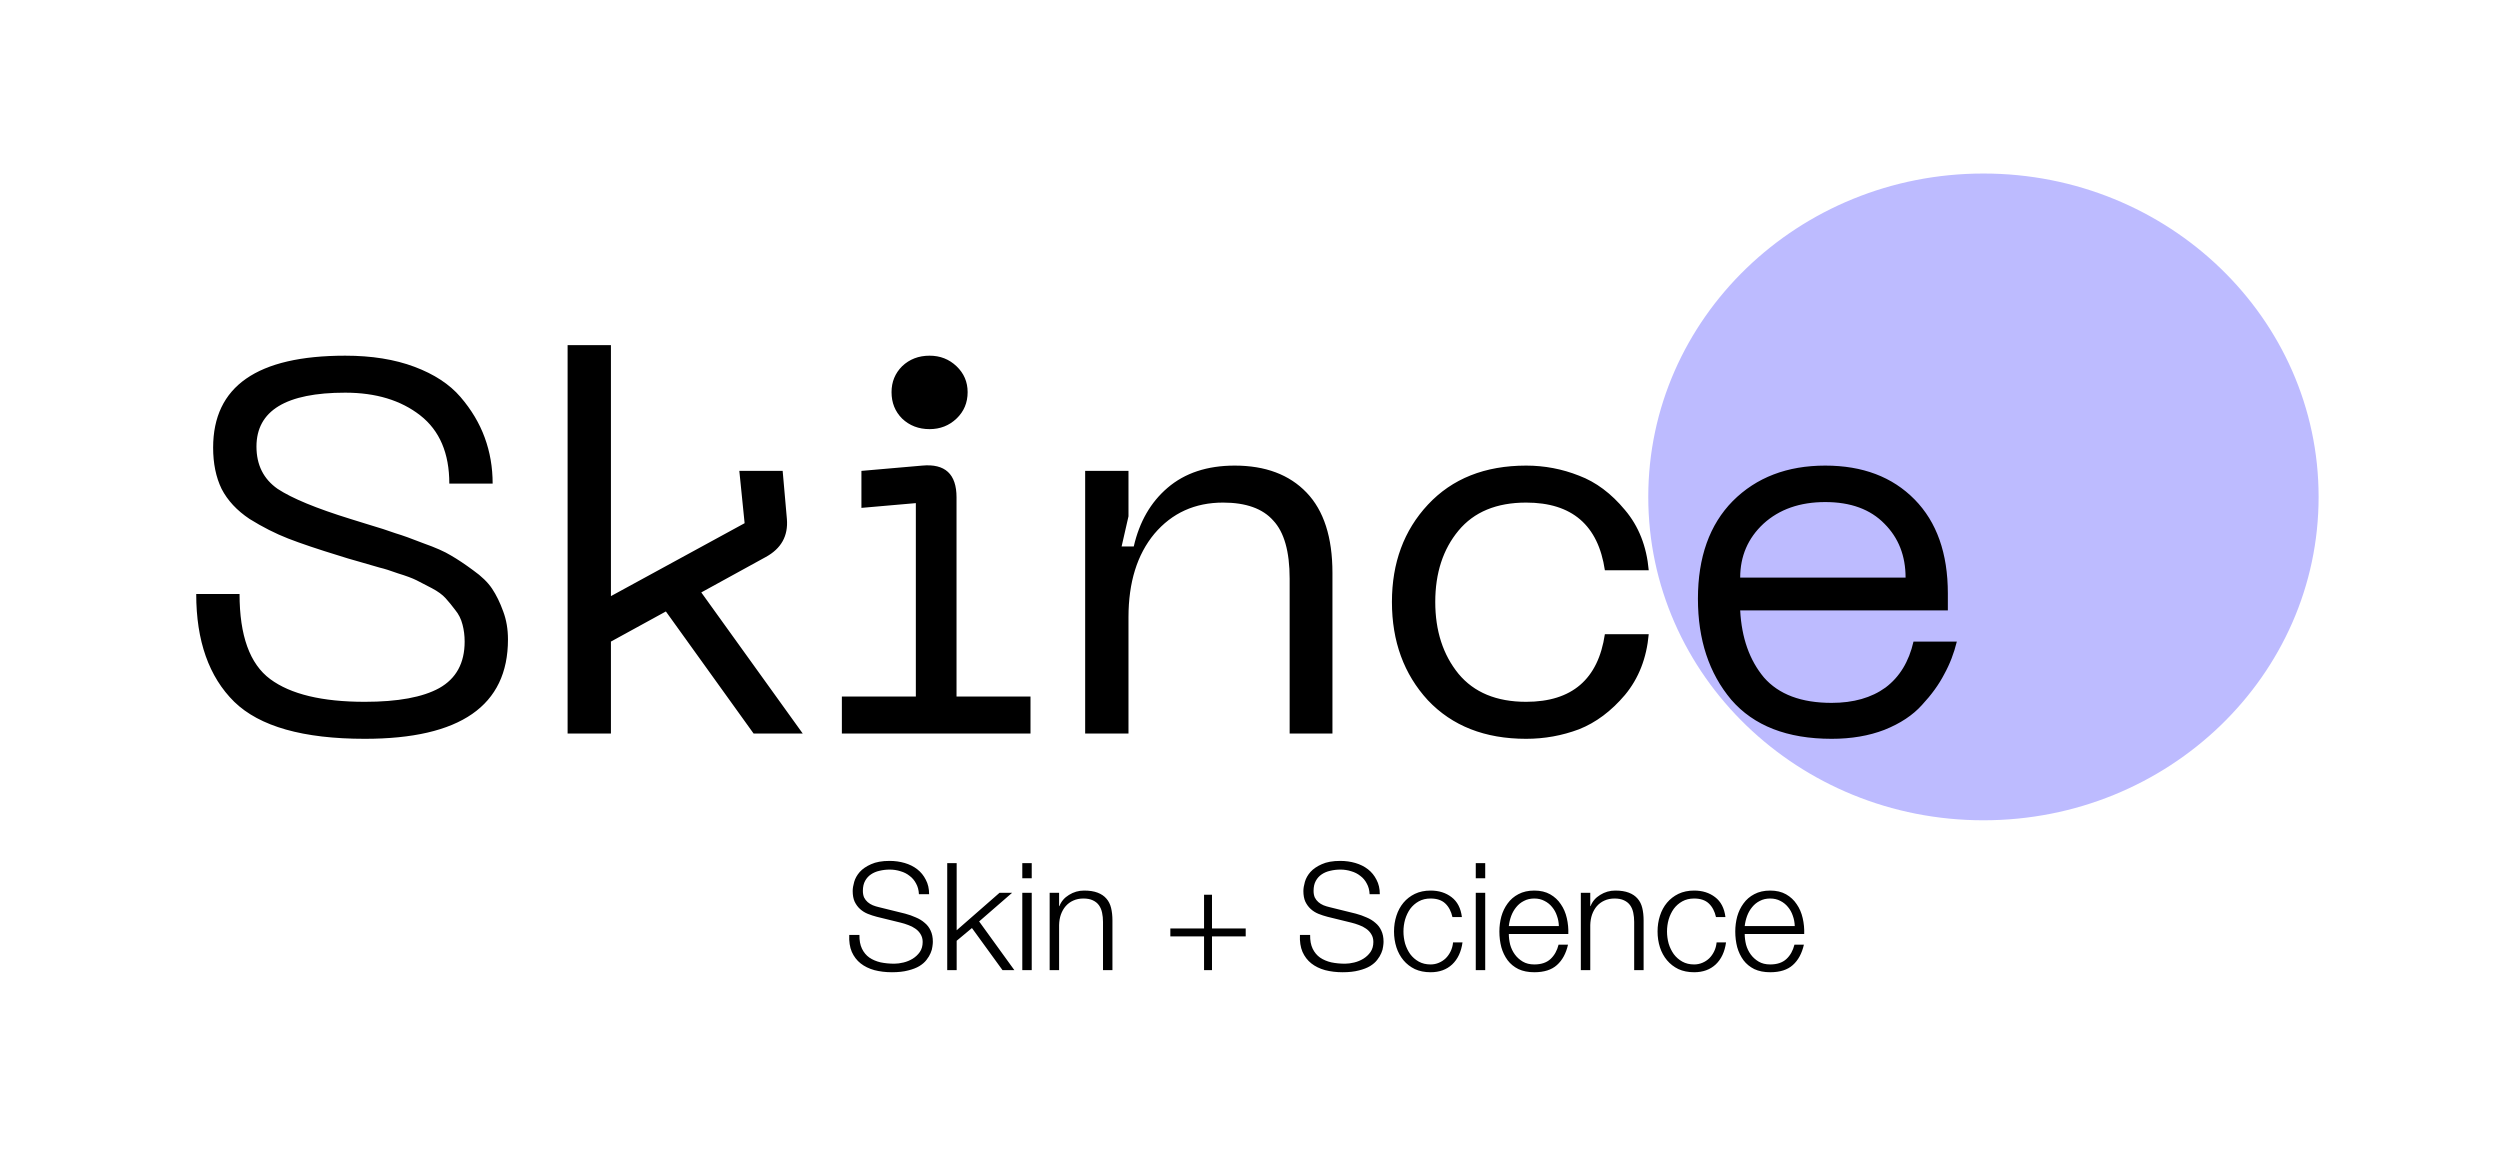 <?xml version="1.0" encoding="UTF-8"?> <svg xmlns="http://www.w3.org/2000/svg" width="234" height="110" viewBox="0 0 234 110" fill="none"> <g clip-path="url(#clip0_214_11)"> <mask id="mask0_214_11" style="mask-type:luminance" maskUnits="userSpaceOnUse" x="0" y="0" width="234" height="110"> <path d="M234 0H0V110H234V0Z" fill="white"></path> </mask> <g mask="url(#mask0_214_11)"> <path d="M185.65 76.779C202.976 76.779 217.022 63.227 217.022 46.51C217.022 29.793 202.976 16.242 185.65 16.242C168.323 16.242 154.278 29.793 154.278 46.51C154.278 63.227 168.323 76.779 185.65 76.779Z" fill="#BDBBFF"></path> <path d="M47.546 59.853C47.546 66.053 43.079 69.153 34.143 69.153C28.373 69.153 24.301 67.998 21.927 65.69C19.553 63.349 18.366 59.985 18.366 55.6H22.422C22.422 59.491 23.378 62.145 25.291 63.563C27.203 64.981 30.154 65.69 34.143 65.69C37.243 65.69 39.567 65.261 41.117 64.404C42.7 63.514 43.491 62.063 43.491 60.051C43.491 59.491 43.425 58.963 43.293 58.468C43.161 57.941 42.93 57.479 42.601 57.084C42.304 56.688 42.007 56.325 41.71 55.995C41.414 55.666 40.985 55.352 40.424 55.056C39.864 54.759 39.386 54.511 38.99 54.314C38.594 54.116 38.017 53.901 37.259 53.67C36.534 53.407 35.957 53.225 35.528 53.126C35.099 52.995 34.473 52.813 33.649 52.582C32.824 52.352 32.215 52.17 31.819 52.038C29.775 51.412 28.159 50.868 26.972 50.406C25.785 49.944 24.582 49.334 23.362 48.576C22.175 47.784 21.301 46.845 20.74 45.756C20.213 44.668 19.949 43.382 19.949 41.898C19.949 36.161 24.07 33.292 32.313 33.292C34.786 33.292 36.946 33.638 38.792 34.331C40.639 35.023 42.073 35.963 43.095 37.15C44.117 38.337 44.876 39.607 45.37 40.959C45.865 42.31 46.112 43.745 46.112 45.262H42.056C42.056 42.426 41.15 40.299 39.336 38.881C37.523 37.463 35.182 36.754 32.313 36.754C26.774 36.754 24.005 38.436 24.005 41.799C24.005 43.514 24.664 44.833 25.983 45.756C27.335 46.647 29.61 47.587 32.808 48.576C33.138 48.675 33.616 48.823 34.242 49.021C35.462 49.384 36.385 49.681 37.012 49.911C37.671 50.109 38.545 50.422 39.633 50.851C40.754 51.247 41.611 51.626 42.205 51.989C42.831 52.352 43.524 52.813 44.282 53.374C45.073 53.934 45.667 54.511 46.063 55.105C46.458 55.699 46.804 56.407 47.101 57.232C47.398 58.023 47.546 58.897 47.546 59.853ZM70.537 68.658L62.327 57.232L57.183 60.051V68.658H53.128V32.303H57.183V55.797L69.696 48.971L69.201 44.075H73.257L73.653 48.576C73.784 50.159 73.125 51.346 71.674 52.137L65.64 55.451L75.136 68.658H70.537ZM87.009 40.167C85.987 40.167 85.129 39.837 84.437 39.178C83.778 38.518 83.448 37.694 83.448 36.705C83.448 35.748 83.778 34.941 84.437 34.281C85.129 33.621 85.987 33.292 87.009 33.292C87.998 33.292 88.839 33.621 89.531 34.281C90.224 34.941 90.57 35.748 90.57 36.705C90.57 37.694 90.224 38.518 89.531 39.178C88.839 39.837 87.998 40.167 87.009 40.167ZM78.799 68.658V65.195H85.723V47.092L80.629 47.537V44.075L86.317 43.58C88.46 43.382 89.531 44.371 89.531 46.548V65.195H96.455V68.658H78.799ZM114.479 47.042C111.842 47.042 109.698 48.015 108.05 49.961C106.434 51.906 105.626 54.511 105.626 57.776V68.658H101.571V44.075H105.626V48.328L104.983 51.148H106.121C106.649 48.84 107.703 47.01 109.286 45.657C110.902 44.273 112.995 43.58 115.567 43.58C118.436 43.58 120.678 44.421 122.293 46.103C123.909 47.784 124.717 50.291 124.717 53.621V68.658H120.711V54.165C120.711 51.626 120.2 49.812 119.178 48.724C118.188 47.603 116.622 47.042 114.479 47.042ZM130.285 56.342C130.285 52.681 131.406 49.648 133.648 47.24C135.923 44.8 138.989 43.58 142.847 43.58C144.562 43.58 146.21 43.893 147.793 44.52C149.375 45.113 150.81 46.185 152.096 47.735C153.381 49.252 154.123 51.132 154.321 53.374H150.216C149.59 49.153 147.134 47.042 142.847 47.042C140.077 47.042 137.968 47.916 136.516 49.664C135.066 51.412 134.34 53.638 134.34 56.342C134.34 59.046 135.066 61.288 136.516 63.069C137.968 64.816 140.077 65.69 142.847 65.69C147.134 65.69 149.59 63.58 150.216 59.359H154.321C154.123 61.601 153.381 63.497 152.096 65.047C150.81 66.564 149.375 67.636 147.793 68.262C146.21 68.856 144.562 69.153 142.847 69.153C138.989 69.153 135.923 67.949 133.648 65.542C131.406 63.102 130.285 60.035 130.285 56.342ZM158.926 56.045C158.926 52.154 160.014 49.103 162.19 46.894C164.399 44.685 167.284 43.58 170.845 43.58C174.34 43.58 177.126 44.635 179.203 46.746C181.281 48.856 182.319 51.791 182.319 55.55V57.133H162.882C163.015 59.705 163.756 61.799 165.108 63.415C166.493 64.998 168.603 65.789 171.439 65.789C173.483 65.789 175.164 65.311 176.483 64.355C177.802 63.365 178.676 61.931 179.104 60.051H183.16C182.896 61.139 182.501 62.162 181.973 63.118C181.478 64.074 180.786 65.031 179.896 65.987C179.039 66.943 177.868 67.718 176.384 68.312C174.934 68.872 173.285 69.153 171.439 69.153C167.284 69.153 164.152 67.932 162.042 65.492C159.964 63.019 158.926 59.87 158.926 56.045ZM162.882 54.066H178.363C178.363 52.022 177.703 50.34 176.384 49.021C175.065 47.669 173.219 46.993 170.845 46.993C168.471 46.993 166.542 47.669 165.059 49.021C163.608 50.373 162.882 52.055 162.882 54.066Z" fill="black"></path> <path d="M80.443 87.509C80.433 88.024 80.513 88.453 80.681 88.8C80.85 89.146 81.078 89.421 81.368 89.627C81.668 89.833 82.018 89.982 82.42 90.076C82.823 90.16 83.252 90.202 83.711 90.202C83.973 90.202 84.258 90.165 84.566 90.09C84.875 90.016 85.16 89.898 85.422 89.739C85.693 89.571 85.917 89.361 86.095 89.108C86.273 88.846 86.362 88.533 86.362 88.168C86.362 87.888 86.296 87.645 86.165 87.439C86.043 87.233 85.88 87.06 85.674 86.92C85.478 86.78 85.258 86.668 85.015 86.583C84.772 86.49 84.534 86.415 84.3 86.359L82.07 85.812C81.78 85.737 81.495 85.644 81.214 85.531C80.943 85.419 80.705 85.269 80.499 85.082C80.293 84.896 80.125 84.666 79.994 84.395C79.872 84.124 79.812 83.792 79.812 83.399C79.812 83.156 79.858 82.871 79.952 82.544C80.046 82.216 80.219 81.908 80.471 81.618C80.733 81.328 81.088 81.085 81.537 80.888C81.986 80.683 82.561 80.58 83.262 80.58C83.757 80.58 84.23 80.645 84.678 80.776C85.127 80.907 85.52 81.103 85.857 81.365C86.193 81.627 86.46 81.954 86.656 82.347C86.862 82.73 86.965 83.179 86.965 83.694H86.011C85.992 83.311 85.903 82.978 85.744 82.698C85.594 82.408 85.394 82.169 85.141 81.983C84.898 81.786 84.613 81.641 84.286 81.548C83.968 81.445 83.631 81.393 83.276 81.393C82.949 81.393 82.631 81.431 82.322 81.506C82.023 81.571 81.757 81.683 81.523 81.842C81.298 81.992 81.116 82.193 80.976 82.445C80.836 82.698 80.765 83.011 80.765 83.385C80.765 83.619 80.803 83.825 80.878 84.002C80.962 84.171 81.074 84.315 81.214 84.437C81.355 84.559 81.513 84.657 81.691 84.732C81.878 84.806 82.074 84.868 82.28 84.914L84.721 85.517C85.076 85.611 85.408 85.728 85.716 85.868C86.034 85.999 86.31 86.167 86.544 86.373C86.787 86.569 86.974 86.812 87.105 87.102C87.245 87.392 87.315 87.743 87.315 88.154C87.315 88.266 87.301 88.416 87.273 88.603C87.255 88.79 87.199 88.992 87.105 89.206C87.021 89.412 86.894 89.623 86.726 89.838C86.567 90.052 86.343 90.249 86.053 90.427C85.772 90.595 85.422 90.731 85.001 90.834C84.58 90.946 84.075 91.002 83.486 91.002C82.897 91.002 82.35 90.936 81.845 90.805C81.341 90.665 80.91 90.455 80.555 90.174C80.2 89.894 79.924 89.533 79.728 89.094C79.541 88.655 79.461 88.126 79.489 87.509H80.443ZM88.66 80.79H89.544V87.074L93.555 83.567H94.733L91.647 86.247L94.944 90.805H93.835L90.974 86.864L89.544 88.056V90.805H88.66V80.79ZM95.687 80.79H96.57V82.207H95.687V80.79ZM95.687 83.567H96.57V90.805H95.687V83.567ZM98.248 83.567H99.131V84.816H99.159C99.328 84.377 99.626 84.026 100.057 83.764C100.486 83.493 100.959 83.357 101.473 83.357C101.978 83.357 102.399 83.423 102.736 83.553C103.081 83.684 103.357 83.872 103.563 84.115C103.768 84.349 103.914 84.638 103.998 84.984C104.082 85.331 104.124 85.718 104.124 86.148V90.805H103.241V86.289C103.241 85.98 103.212 85.695 103.156 85.433C103.1 85.162 103.002 84.928 102.862 84.732C102.722 84.535 102.53 84.381 102.287 84.269C102.053 84.157 101.758 84.101 101.403 84.101C101.047 84.101 100.73 84.166 100.449 84.297C100.178 84.419 99.945 84.591 99.748 84.816C99.561 85.031 99.412 85.293 99.299 85.601C99.196 85.9 99.14 86.228 99.131 86.583V90.805H98.248V83.567ZM112.699 83.75H113.443V86.906H116.598V87.649H113.443V90.805H112.699V87.649H109.544V86.906H112.699V83.75ZM122.628 87.509C122.619 88.024 122.698 88.453 122.866 88.8C123.035 89.146 123.264 89.421 123.553 89.627C123.853 89.833 124.204 89.982 124.605 90.076C125.008 90.16 125.438 90.202 125.896 90.202C126.158 90.202 126.443 90.165 126.751 90.09C127.06 90.016 127.345 89.898 127.607 89.739C127.878 89.571 128.103 89.361 128.28 89.108C128.458 88.846 128.546 88.533 128.546 88.168C128.546 87.888 128.482 87.645 128.35 87.439C128.229 87.233 128.065 87.06 127.859 86.92C127.663 86.78 127.444 86.668 127.2 86.583C126.957 86.49 126.719 86.415 126.485 86.359L124.255 85.812C123.965 85.737 123.68 85.644 123.399 85.531C123.128 85.419 122.89 85.269 122.684 85.082C122.479 84.896 122.31 84.666 122.179 84.395C122.058 84.124 121.997 83.792 121.997 83.399C121.997 83.156 122.044 82.871 122.137 82.544C122.231 82.216 122.403 81.908 122.656 81.618C122.918 81.328 123.273 81.085 123.722 80.888C124.171 80.683 124.746 80.58 125.447 80.58C125.943 80.58 126.415 80.645 126.863 80.776C127.312 80.907 127.705 81.103 128.042 81.365C128.378 81.627 128.645 81.954 128.841 82.347C129.047 82.73 129.15 83.179 129.15 83.694H128.196C128.177 83.311 128.089 82.978 127.929 82.698C127.78 82.408 127.579 82.169 127.326 81.983C127.083 81.786 126.798 81.641 126.471 81.548C126.153 81.445 125.817 81.393 125.461 81.393C125.134 81.393 124.816 81.431 124.507 81.506C124.208 81.571 123.942 81.683 123.708 81.842C123.483 81.992 123.301 82.193 123.161 82.445C123.021 82.698 122.95 83.011 122.95 83.385C122.95 83.619 122.988 83.825 123.063 84.002C123.147 84.171 123.259 84.315 123.399 84.437C123.539 84.559 123.699 84.657 123.876 84.732C124.064 84.806 124.26 84.868 124.465 84.914L126.906 85.517C127.261 85.611 127.593 85.728 127.901 85.868C128.219 85.999 128.496 86.167 128.729 86.373C128.972 86.569 129.159 86.812 129.29 87.102C129.43 87.392 129.5 87.743 129.5 88.154C129.5 88.266 129.486 88.416 129.458 88.603C129.44 88.79 129.384 88.992 129.29 89.206C129.206 89.412 129.079 89.623 128.911 89.838C128.752 90.052 128.528 90.249 128.238 90.427C127.957 90.595 127.607 90.731 127.186 90.834C126.765 90.946 126.26 91.002 125.671 91.002C125.082 91.002 124.535 90.936 124.03 90.805C123.525 90.665 123.096 90.455 122.74 90.174C122.385 89.894 122.109 89.533 121.913 89.094C121.726 88.655 121.646 88.126 121.674 87.509H122.628ZM135.95 85.84C135.829 85.297 135.605 84.872 135.277 84.564C134.95 84.255 134.492 84.101 133.903 84.101C133.482 84.101 133.113 84.189 132.795 84.367C132.477 84.545 132.211 84.778 131.995 85.068C131.79 85.359 131.631 85.69 131.518 86.064C131.416 86.429 131.364 86.803 131.364 87.186C131.364 87.57 131.416 87.948 131.518 88.323C131.631 88.687 131.79 89.014 131.995 89.305C132.211 89.595 132.477 89.828 132.795 90.006C133.113 90.184 133.482 90.272 133.903 90.272C134.174 90.272 134.431 90.221 134.674 90.118C134.918 90.016 135.132 89.875 135.319 89.697C135.507 89.51 135.661 89.29 135.782 89.038C135.904 88.785 135.978 88.509 136.006 88.21H136.89C136.769 89.09 136.446 89.777 135.922 90.272C135.399 90.759 134.726 91.002 133.903 91.002C133.351 91.002 132.86 90.904 132.43 90.707C132.009 90.501 131.654 90.226 131.364 89.88C131.075 89.533 130.855 89.132 130.705 88.673C130.556 88.206 130.48 87.71 130.48 87.186C130.48 86.663 130.556 86.172 130.705 85.714C130.855 85.246 131.075 84.84 131.364 84.493C131.654 84.147 132.009 83.872 132.43 83.666C132.86 83.46 133.351 83.357 133.903 83.357C134.679 83.357 135.333 83.563 135.866 83.974C136.409 84.385 136.731 85.008 136.834 85.84H135.95ZM138.132 80.79H139.016V82.207H138.132V80.79ZM138.132 83.567H139.016V90.805H138.132V83.567ZM145.91 86.681C145.901 86.345 145.84 86.022 145.728 85.714C145.625 85.405 145.476 85.134 145.279 84.9C145.083 84.657 144.845 84.465 144.564 84.325C144.284 84.175 143.965 84.101 143.61 84.101C143.246 84.101 142.923 84.175 142.643 84.325C142.362 84.465 142.124 84.657 141.927 84.9C141.731 85.134 141.571 85.409 141.45 85.728C141.338 86.036 141.263 86.355 141.226 86.681H145.91ZM141.226 87.425C141.226 87.743 141.268 88.075 141.352 88.421C141.445 88.757 141.591 89.062 141.787 89.333C141.983 89.603 142.231 89.828 142.53 90.006C142.829 90.184 143.19 90.272 143.61 90.272C144.255 90.272 144.76 90.104 145.125 89.767C145.49 89.431 145.742 88.982 145.882 88.421H146.766C146.579 89.244 146.233 89.88 145.728 90.329C145.232 90.777 144.526 91.002 143.61 91.002C143.04 91.002 142.544 90.904 142.124 90.707C141.712 90.501 141.375 90.226 141.114 89.88C140.852 89.525 140.655 89.118 140.525 88.659C140.403 88.192 140.342 87.701 140.342 87.186C140.342 86.71 140.403 86.242 140.525 85.784C140.655 85.325 140.852 84.919 141.114 84.564C141.375 84.199 141.712 83.909 142.124 83.694C142.544 83.469 143.04 83.357 143.61 83.357C144.19 83.357 144.685 83.474 145.097 83.708C145.508 83.942 145.84 84.25 146.093 84.634C146.354 85.008 146.542 85.443 146.654 85.938C146.766 86.425 146.812 86.92 146.794 87.425H141.226ZM147.966 83.567H148.849V84.816H148.877C149.045 84.377 149.344 84.026 149.775 83.764C150.205 83.493 150.677 83.357 151.191 83.357C151.696 83.357 152.117 83.423 152.454 83.553C152.8 83.684 153.075 83.872 153.281 84.115C153.487 84.349 153.632 84.638 153.716 84.984C153.8 85.331 153.842 85.718 153.842 86.148V90.805H152.959V86.289C152.959 85.98 152.93 85.695 152.874 85.433C152.818 85.162 152.72 84.928 152.58 84.732C152.44 84.535 152.248 84.381 152.005 84.269C151.771 84.157 151.476 84.101 151.121 84.101C150.766 84.101 150.448 84.166 150.167 84.297C149.897 84.419 149.663 84.591 149.466 84.816C149.279 85.031 149.13 85.293 149.017 85.601C148.915 85.9 148.859 86.228 148.849 86.583V90.805H147.966V83.567ZM160.618 85.84C160.497 85.297 160.272 84.872 159.945 84.564C159.618 84.255 159.159 84.101 158.57 84.101C158.149 84.101 157.78 84.189 157.462 84.367C157.145 84.545 156.878 84.778 156.663 85.068C156.457 85.359 156.298 85.69 156.186 86.064C156.083 86.429 156.032 86.803 156.032 87.186C156.032 87.57 156.083 87.948 156.186 88.323C156.298 88.687 156.457 89.014 156.663 89.305C156.878 89.595 157.145 89.828 157.462 90.006C157.78 90.184 158.149 90.272 158.57 90.272C158.842 90.272 159.099 90.221 159.341 90.118C159.585 90.016 159.8 89.875 159.987 89.697C160.174 89.51 160.328 89.29 160.449 89.038C160.571 88.785 160.646 88.509 160.674 88.21H161.557C161.436 89.09 161.114 89.777 160.59 90.272C160.066 90.759 159.393 91.002 158.57 91.002C158.019 91.002 157.528 90.904 157.097 90.707C156.677 90.501 156.322 90.226 156.032 89.88C155.742 89.533 155.522 89.132 155.372 88.673C155.223 88.206 155.148 87.71 155.148 87.186C155.148 86.663 155.223 86.172 155.372 85.714C155.522 85.246 155.742 84.84 156.032 84.493C156.322 84.147 156.677 83.872 157.097 83.666C157.528 83.46 158.019 83.357 158.57 83.357C159.347 83.357 160.001 83.563 160.534 83.974C161.076 84.385 161.399 85.008 161.501 85.84H160.618ZM167.989 86.681C167.98 86.345 167.919 86.022 167.807 85.714C167.703 85.405 167.554 85.134 167.358 84.9C167.162 84.657 166.923 84.465 166.643 84.325C166.362 84.175 166.044 84.101 165.689 84.101C165.324 84.101 165.002 84.175 164.721 84.325C164.441 84.465 164.202 84.657 164.006 84.9C163.81 85.134 163.65 85.409 163.529 85.728C163.417 86.036 163.342 86.355 163.305 86.681H167.989ZM163.305 87.425C163.305 87.743 163.347 88.075 163.431 88.421C163.524 88.757 163.669 89.062 163.866 89.333C164.062 89.603 164.309 89.828 164.609 90.006C164.908 90.184 165.268 90.272 165.689 90.272C166.334 90.272 166.839 90.104 167.204 89.767C167.568 89.431 167.821 88.982 167.961 88.421H168.845C168.657 89.244 168.312 89.88 167.807 90.329C167.311 90.777 166.605 91.002 165.689 91.002C165.118 91.002 164.623 90.904 164.202 90.707C163.79 90.501 163.454 90.226 163.192 89.88C162.93 89.525 162.734 89.118 162.603 88.659C162.482 88.192 162.421 87.701 162.421 87.186C162.421 86.71 162.482 86.242 162.603 85.784C162.734 85.325 162.93 84.919 163.192 84.564C163.454 84.199 163.79 83.909 164.202 83.694C164.623 83.469 165.118 83.357 165.689 83.357C166.268 83.357 166.764 83.474 167.176 83.708C167.587 83.942 167.919 84.25 168.171 84.634C168.433 85.008 168.62 85.443 168.732 85.938C168.845 86.425 168.891 86.92 168.873 87.425H163.305Z" fill="black"></path> </g> </g> <defs> <clipPath id="clip0_214_11"> <rect width="234" height="110" fill="white"></rect> </clipPath> </defs> </svg> 